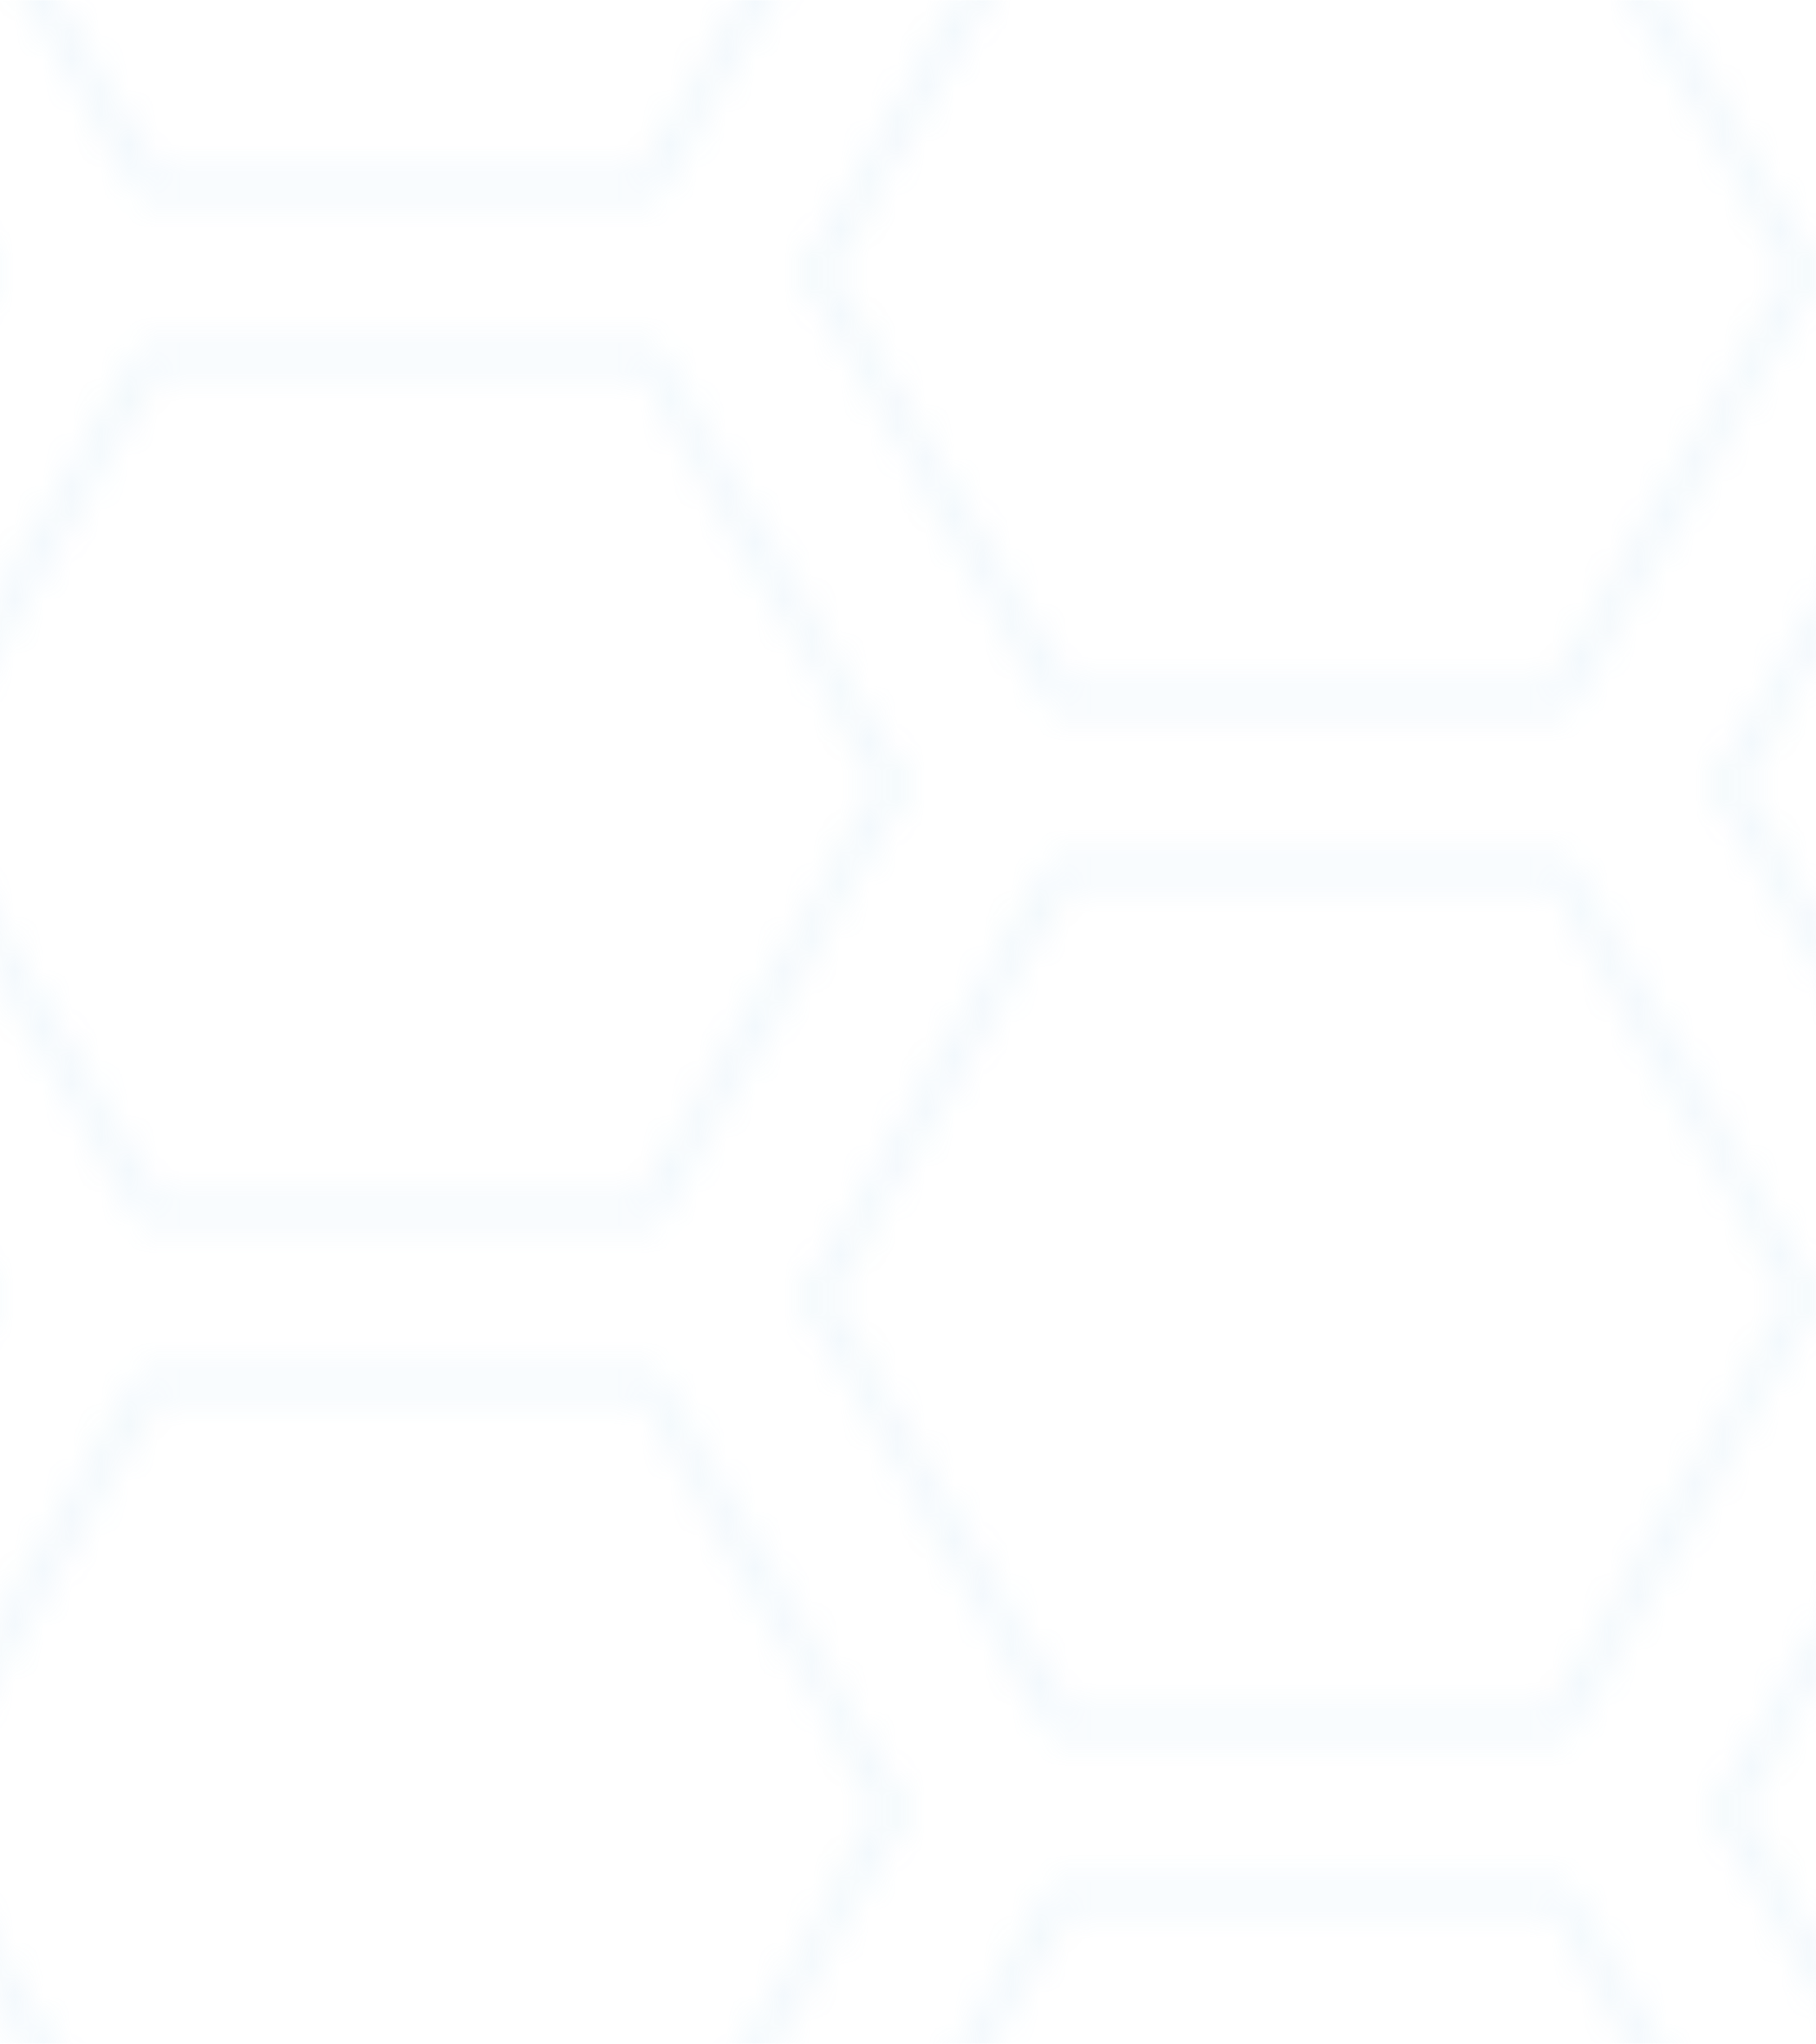 <svg xmlns="http://www.w3.org/2000/svg" xmlns:xlink="http://www.w3.org/1999/xlink" viewBox="0 0 63.79 71.78"><defs><style>.cls-1,.cls-2{fill:none;}.cls-2{stroke:#7fbde7;stroke-miterlimit:10;}.cls-3{opacity:0.1;fill:url(#M4GICWOLF);}</style><pattern id="M4GICWOLF" data-name="M4GICWOLF" width="64" height="108" patternTransform="translate(-1.98 9.57)" patternUnits="userSpaceOnUse" viewBox="0 0 64 108"><rect class="cls-1" width="64" height="108"/><polygon class="cls-2" points="88.7 74.94 71.3 74.94 62.61 90 71.3 105.06 88.7 105.06 97.39 90 88.7 74.94"/><polygon class="cls-2" points="56.7 92.94 39.3 92.94 30.61 108 39.3 123.06 56.7 123.06 65.39 108 56.7 92.94"/><polygon class="cls-2" points="24.7 74.94 7.3 74.94 -1.39 90 7.3 105.06 24.7 105.06 33.39 90 24.7 74.94"/><polygon class="cls-2" points="-7.3 92.94 -24.7 92.94 -33.39 108 -24.7 123.06 -7.3 123.06 1.39 108 -7.3 92.94"/><polygon class="cls-2" points="88.7 38.94 71.3 38.94 62.61 54 71.3 69.06 88.7 69.06 97.39 54 88.7 38.94"/><polygon class="cls-2" points="56.7 20.94 39.3 20.94 30.61 36 39.3 51.06 56.7 51.06 65.39 36 56.7 20.94"/><polygon class="cls-2" points="56.7 56.94 39.3 56.94 30.61 72 39.3 87.06 56.7 87.06 65.39 72 56.7 56.94"/><polygon class="cls-2" points="24.7 38.94 7.3 38.94 -1.39 54 7.3 69.06 24.7 69.06 33.39 54 24.7 38.94"/><polygon class="cls-2" points="-7.3 20.94 -24.7 20.94 -33.39 36 -24.7 51.06 -7.3 51.06 1.39 36 -7.3 20.94"/><polygon class="cls-2" points="-7.3 56.94 -24.7 56.94 -33.39 72 -24.7 87.06 -7.3 87.06 1.39 72 -7.3 56.94"/><polygon class="cls-2" points="88.7 2.94 71.3 2.94 62.61 18 71.3 33.06 88.7 33.06 97.39 18 88.7 2.94"/><polygon class="cls-2" points="56.7 -15.06 39.3 -15.06 30.61 0 39.3 15.06 56.7 15.06 65.39 0 56.7 -15.06"/><polygon class="cls-2" points="24.7 2.94 7.3 2.94 -1.39 18 7.3 33.06 24.7 33.06 33.39 18 24.7 2.94"/><polygon class="cls-2" points="-7.3 -15.06 -24.7 -15.06 -33.39 0 -24.7 15.06 -7.3 15.06 1.39 0 -7.3 -15.06"/></pattern></defs><g id="Layer_2" data-name="Layer 2"><g id="Layer_1-2" data-name="Layer 1"><rect class="cls-3" y="0.01" width="63.79" height="71.75"/></g></g></svg>